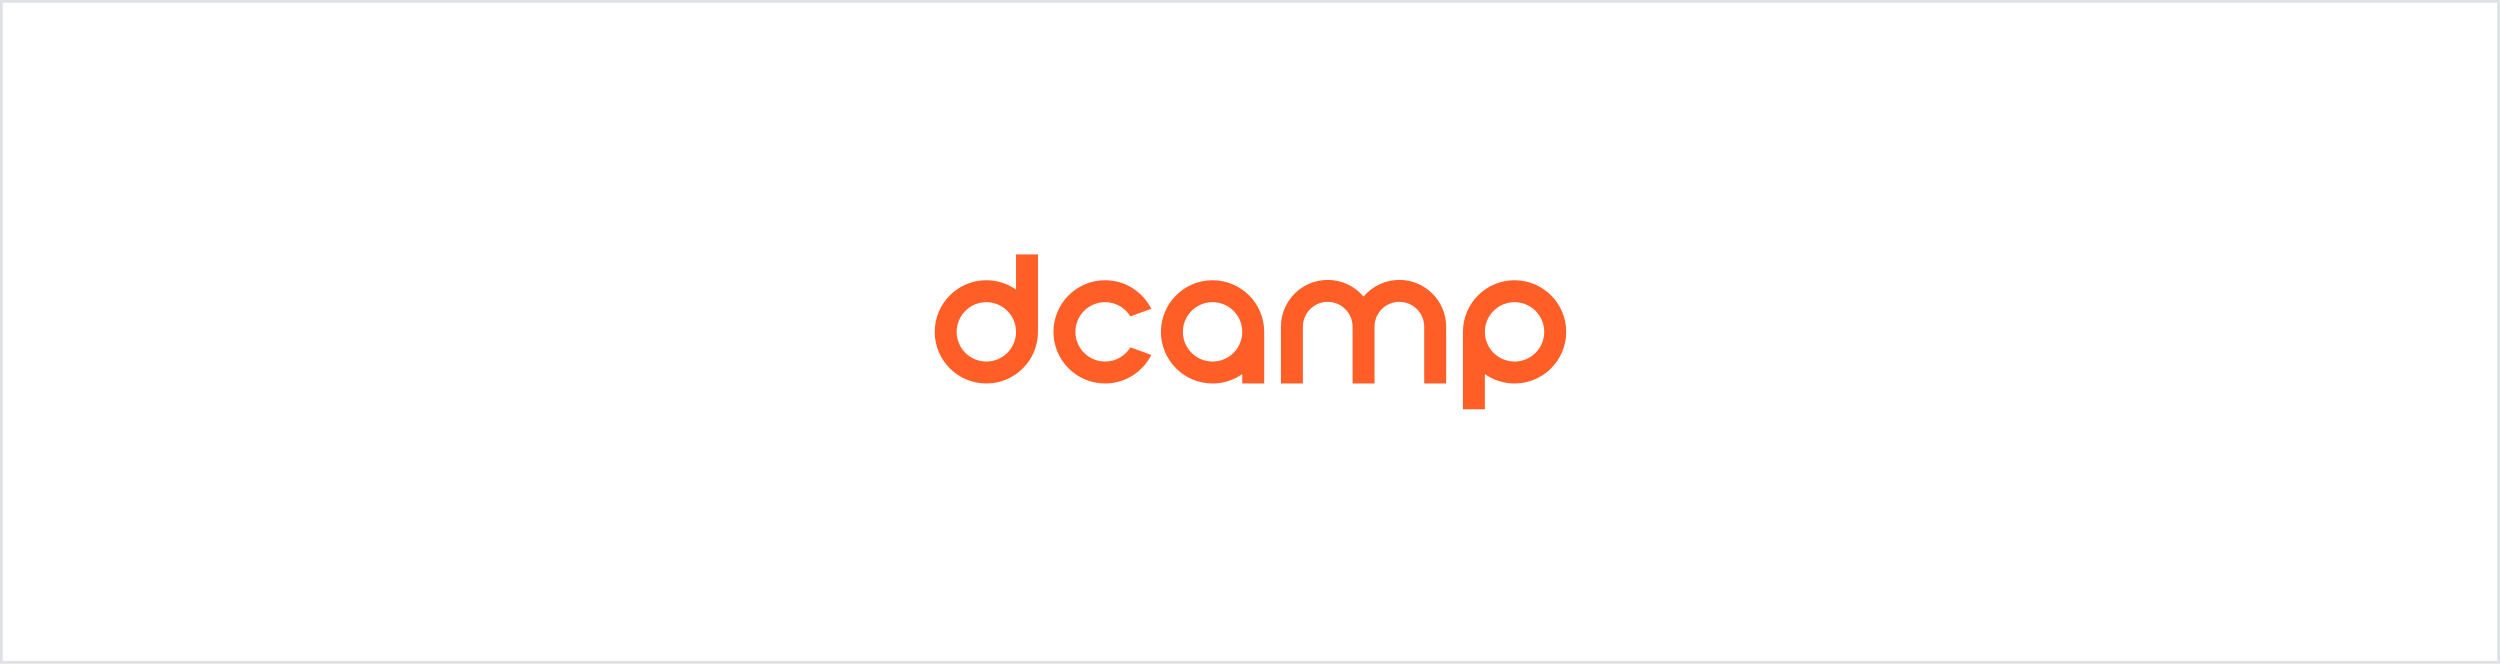 <svg width="904" height="240" viewBox="0 0 904 240" fill="none" xmlns="http://www.w3.org/2000/svg">
  <rect x="0.5" y="0.5" width="903" height="239" stroke="#DEE2E6"/>
  <path d="M367.4 92V104.729C364.362 102.587 360.663 101.331 356.666 101.331C346.358 101.334 338 109.692 338 120C338 130.307 346.358 138.666 356.666 138.666C366.973 138.666 375.331 130.307 375.331 120V92H367.396H367.4ZM356.666 130.734C350.74 130.734 345.931 125.929 345.931 120C345.931 114.071 350.737 109.266 356.666 109.266C362.595 109.266 367.4 114.071 367.4 120C367.4 125.929 362.595 130.734 356.666 130.734ZM522.93 118.134V138.669H514.995V118.134C514.995 113.175 510.974 109.15 506.01 109.15C501.048 109.15 497.026 113.171 497.026 118.134V138.669H489.092V118.134C489.092 113.175 485.07 109.15 480.107 109.15C475.144 109.15 471.122 113.171 471.122 118.134V138.669H463.188V118.134C463.188 108.793 470.762 101.219 480.104 101.219C485.301 101.219 489.949 103.561 493.054 107.253C496.158 103.561 500.806 101.219 506.004 101.219C515.345 101.219 522.919 108.793 522.919 118.134H522.93ZM438.464 101.335C428.157 101.335 419.799 109.692 419.799 120C419.799 130.307 428.157 138.666 438.464 138.666C442.458 138.666 446.16 137.409 449.198 135.267V138.666H457.133V120C457.133 109.692 448.775 101.335 438.467 101.335H438.464ZM438.464 130.734C432.539 130.734 427.729 125.929 427.729 120C427.729 114.071 432.535 109.266 438.464 109.266C444.393 109.266 449.198 114.071 449.198 120C449.198 125.929 444.393 130.734 438.464 130.734ZM408.756 125.6C406.87 128.68 403.478 130.734 399.6 130.734C393.674 130.734 388.866 125.929 388.866 120C388.866 114.071 393.671 109.266 399.6 109.266C403.478 109.266 406.877 111.32 408.756 114.403L416.299 111.656C413.236 105.535 406.908 101.335 399.6 101.335C389.292 101.335 380.935 109.692 380.935 120C380.935 130.307 389.292 138.666 399.6 138.666C406.908 138.666 413.236 134.465 416.299 128.344L408.763 125.6H408.76H408.756ZM547.664 101.335C537.356 101.335 528.999 109.692 528.999 120V148H536.933V135.271C539.971 137.412 543.671 138.669 547.667 138.669C557.975 138.669 566.333 130.311 566.333 120.003C566.333 109.696 557.975 101.338 547.667 101.338L547.664 101.335ZM547.664 130.734C541.738 130.734 536.93 125.929 536.93 120C536.93 114.071 541.735 109.266 547.664 109.266C553.593 109.266 558.399 114.071 558.399 120C558.399 125.929 553.593 130.734 547.664 130.734Z" fill="#FF5E27"/>
</svg>
